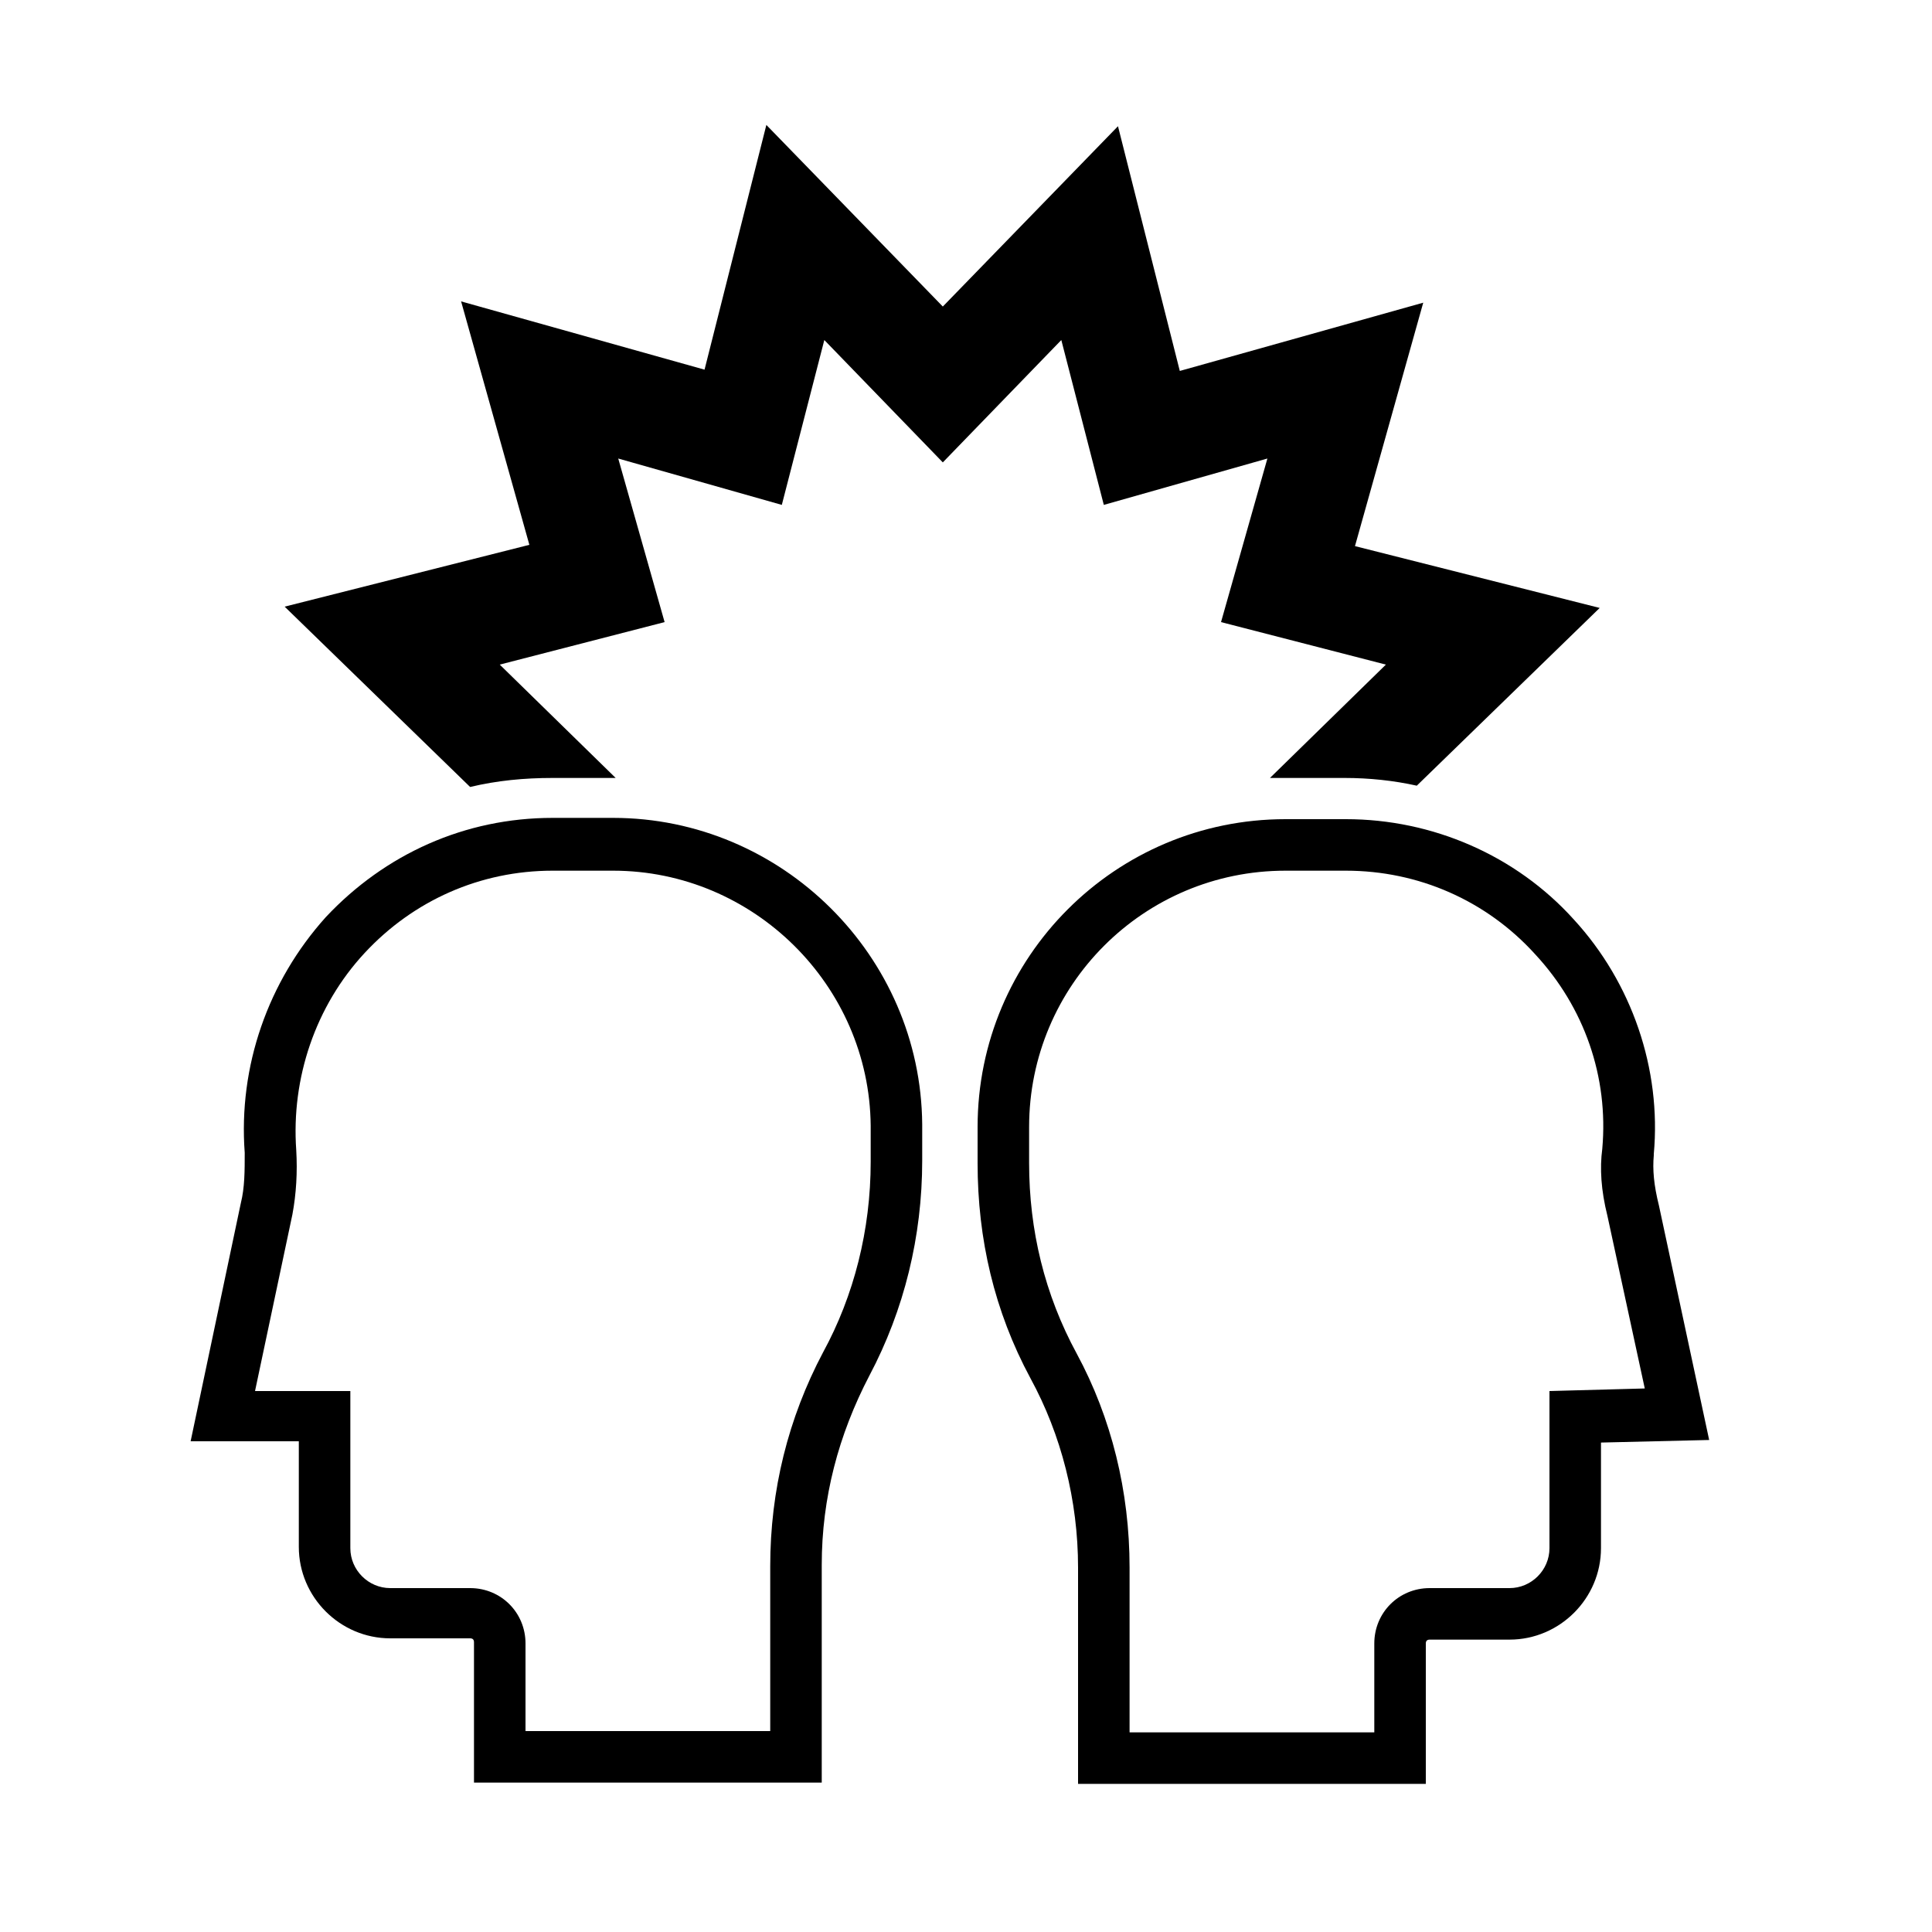 <?xml version="1.0" encoding="utf-8"?>
<!-- Generator: Adobe Illustrator 22.0.1, SVG Export Plug-In . SVG Version: 6.00 Build 0)  -->
<svg version="1.1" id="Layer_1" xmlns="http://www.w3.org/2000/svg" xmlns:xlink="http://www.w3.org/1999/xlink" x="0px" y="0px"
	 viewBox="0 0 150 150" style="enable-background:new 0 0 150 150;" xml:space="preserve">

<path class="st0" d="M47.6,60.4c0.1,0,0.1,0,0.2,0l-9-8.8l12.8-3.3L48,35.6l12.7,3.6L64,26.4l9.2,9.5l9.2-9.5l3.3,12.8l12.7-3.6
	l-3.6,12.7l12.8,3.3l-9,8.8c0.4,0,0.8,0,1.1,0h4.7c1.9,0,3.8,0.2,5.6,0.6l14.2-13.8l-19-4.8l5.3-18.9l-18.9,5.3l-4.8-19l-13.6,14
	L59.5,9.7l-4.8,19l-18.9-5.3l5.3,18.9l-19,4.8l14.4,14c2.1-0.5,4.2-0.7,6.4-0.7H47.6z"/>
<g>
	<path class="st0" d="M63.8,138.4h-27v-10.9c0-0.2-0.1-0.3-0.3-0.3h-6.2c-3.9,0-7.1-3.2-7.1-7.1v-8.2h-8.4l3.9-18.5
		c0.3-1.2,0.3-2.5,0.3-3.9c-0.5-6.7,1.8-13.3,6.3-18.3c4.6-4.9,10.8-7.7,17.6-7.7h4.7c13.1,0,23.9,10.7,24,23.8v2.8
		c0,5.9-1.4,11.6-4.1,16.7c-2.4,4.6-3.7,9.5-3.7,14.7V138.4z M40.8,134.4h19v-12.8c0-5.9,1.4-11.5,4.1-16.6
		c2.4-4.4,3.7-9.5,3.7-14.8v-2.8c-0.1-10.9-9.1-19.8-20-19.8h-4.7c-5.6,0-10.8,2.3-14.6,6.4c-3.8,4.1-5.7,9.7-5.3,15.3
		c0.1,1.7,0,3.4-0.3,5l-2.9,13.7h7.4v12.2c0,1.7,1.4,3.1,3.1,3.1h6.2c2.4,0,4.3,1.9,4.3,4.3V134.4z"/>
</g>
<g>
	<path class="st0" d="M110.7,138.5h-27v-16.8c0-5.2-1.3-10.3-3.7-14.7c-2.8-5.2-4.1-10.8-4.1-16.7v-2.8c0-13.2,10.7-23.9,23.9-23.9
		h4.7c6.7,0,13.2,2.8,17.7,7.8c4.5,4.9,6.8,11.6,6.2,18.2l0,0.1c-0.1,1.1,0,2.3,0.4,3.9l3.9,18.2l-8.4,0.2v8.2
		c0,3.9-3.2,7.1-7.1,7.1H111c-0.2,0-0.3,0.1-0.3,0.3V138.5z M87.7,134.5h19v-6.9c0-2.4,1.9-4.3,4.3-4.3h6.2c1.7,0,3.1-1.4,3.1-3.1
		V108l7.4-0.2l-2.9-13.4c-0.5-2-0.6-3.7-0.4-5.2c0.5-5.6-1.4-11-5.2-15.1c-3.8-4.2-9.1-6.5-14.7-6.5h-4.7c-11,0-19.9,8.9-19.9,19.9
		v2.8c0,5.2,1.2,10.2,3.7,14.8c2.7,5,4.1,10.7,4.1,16.6V134.5z"/>
</g>
</svg>
